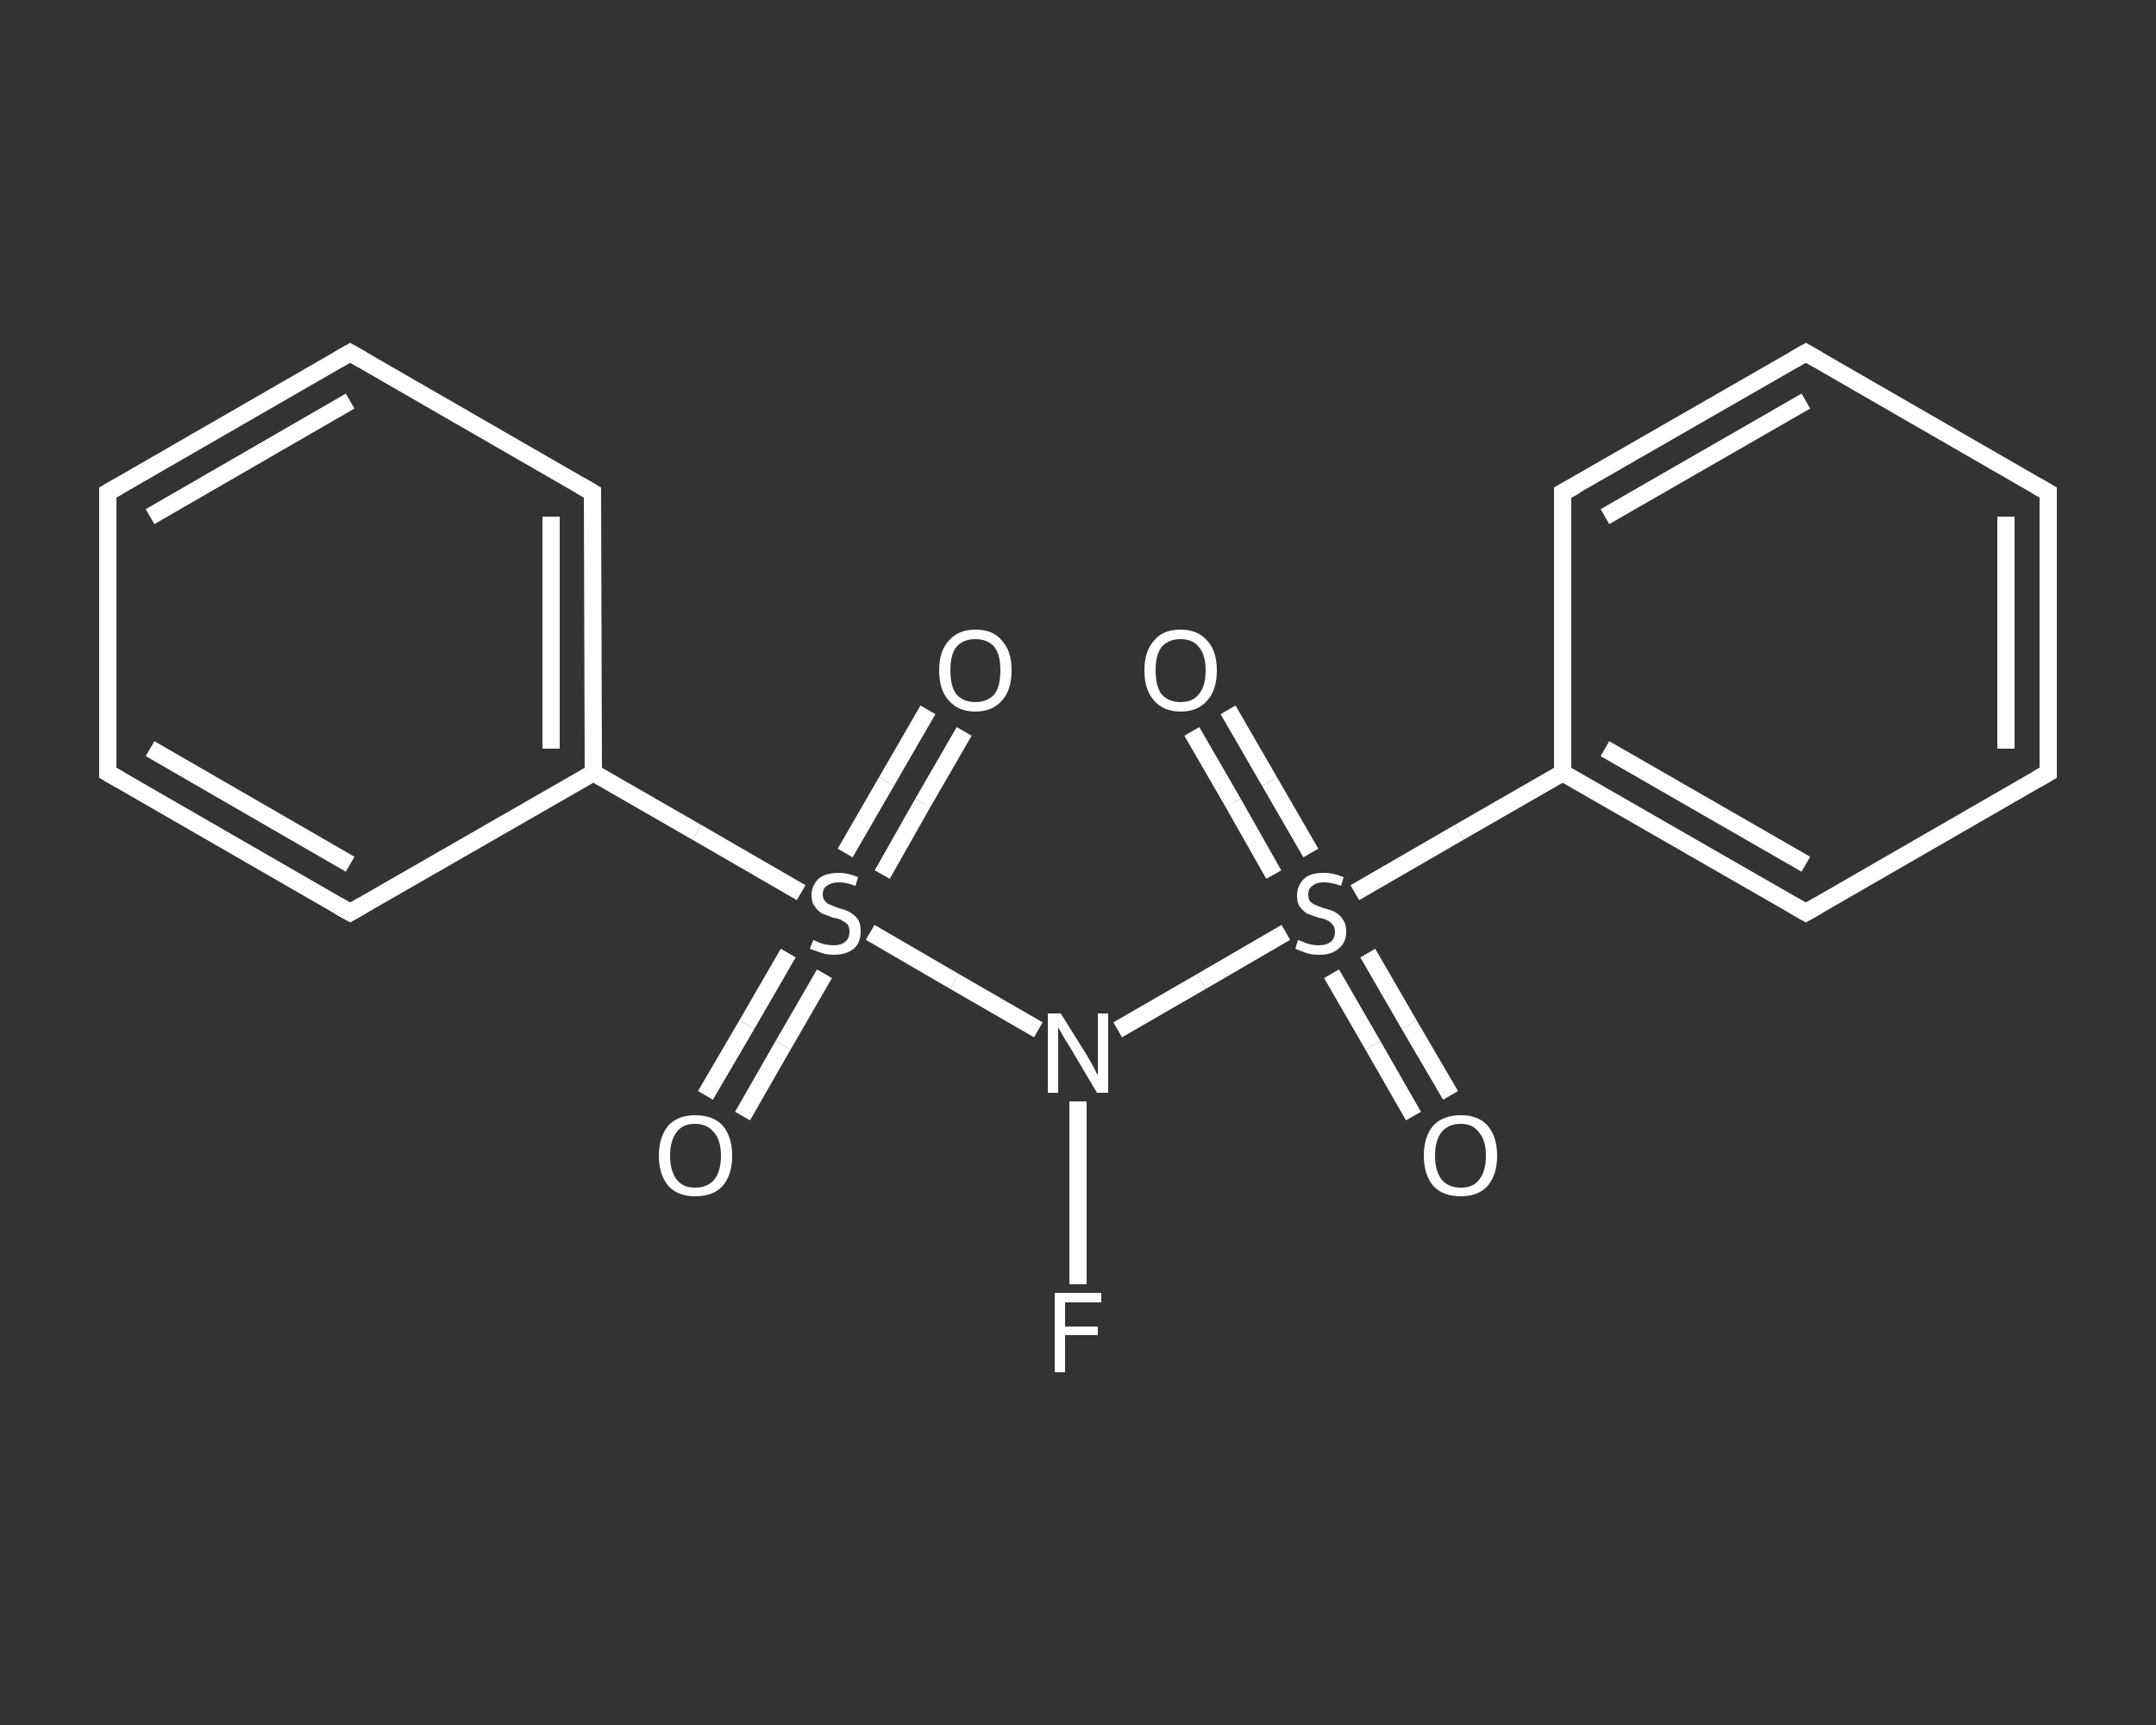 <?xml version='1.0' encoding='iso-8859-1'?>
<svg version='1.1' baseProfile='full'
              xmlns='http://www.w3.org/2000/svg'
                      xmlns:rdkit='http://www.rdkit.org/xml'
                      xmlns:xlink='http://www.w3.org/1999/xlink'
                  xml:space='preserve'
width='250px' height='200px' viewBox='0 0 250 200'>
<rect x="0" y="0" width="250" height="200" fill="#333333" stroke="none"/>
<!-- END OF HEADER -->
<rect style='opacity:1.0;fill:transparent;stroke:none' width='250.0' height='200.0' x='0.0' y='0.0'> </rect>
<path class='bond-0 atom-0 atom-1' d='M 142.4,82.3 L 147.2,90.6' style='fill:none;fill-rule:evenodd;stroke:#FFFFFF;stroke-width:2.0px;stroke-linecap:butt;stroke-linejoin:miter;stroke-opacity:1' />
<path class='bond-0 atom-0 atom-1' d='M 147.2,90.6 L 152.0,98.9' style='fill:none;fill-rule:evenodd;stroke:#FFFFFF;stroke-width:2.0px;stroke-linecap:butt;stroke-linejoin:miter;stroke-opacity:1' />
<path class='bond-0 atom-0 atom-1' d='M 138.2,84.8 L 143.0,93.1' style='fill:none;fill-rule:evenodd;stroke:#FFFFFF;stroke-width:2.0px;stroke-linecap:butt;stroke-linejoin:miter;stroke-opacity:1' />
<path class='bond-0 atom-0 atom-1' d='M 143.0,93.1 L 147.7,101.4' style='fill:none;fill-rule:evenodd;stroke:#FFFFFF;stroke-width:2.0px;stroke-linecap:butt;stroke-linejoin:miter;stroke-opacity:1' />
<path class='bond-1 atom-1 atom-2' d='M 154.4,112.9 L 159.2,121.2' style='fill:none;fill-rule:evenodd;stroke:#FFFFFF;stroke-width:2.0px;stroke-linecap:butt;stroke-linejoin:miter;stroke-opacity:1' />
<path class='bond-1 atom-1 atom-2' d='M 159.2,121.2 L 163.9,129.4' style='fill:none;fill-rule:evenodd;stroke:#FFFFFF;stroke-width:2.0px;stroke-linecap:butt;stroke-linejoin:miter;stroke-opacity:1' />
<path class='bond-1 atom-1 atom-2' d='M 158.6,110.5 L 163.4,118.8' style='fill:none;fill-rule:evenodd;stroke:#FFFFFF;stroke-width:2.0px;stroke-linecap:butt;stroke-linejoin:miter;stroke-opacity:1' />
<path class='bond-1 atom-1 atom-2' d='M 163.4,118.8 L 168.2,127.0' style='fill:none;fill-rule:evenodd;stroke:#FFFFFF;stroke-width:2.0px;stroke-linecap:butt;stroke-linejoin:miter;stroke-opacity:1' />
<path class='bond-2 atom-1 atom-3' d='M 157.1,103.5 L 169.2,96.5' style='fill:none;fill-rule:evenodd;stroke:#FFFFFF;stroke-width:2.0px;stroke-linecap:butt;stroke-linejoin:miter;stroke-opacity:1' />
<path class='bond-2 atom-1 atom-3' d='M 169.2,96.5 L 181.2,89.6' style='fill:none;fill-rule:evenodd;stroke:#FFFFFF;stroke-width:2.0px;stroke-linecap:butt;stroke-linejoin:miter;stroke-opacity:1' />
<path class='bond-3 atom-3 atom-4' d='M 181.2,89.6 L 209.4,105.8' style='fill:none;fill-rule:evenodd;stroke:#FFFFFF;stroke-width:2.0px;stroke-linecap:butt;stroke-linejoin:miter;stroke-opacity:1' />
<path class='bond-3 atom-3 atom-4' d='M 186.1,86.8 L 209.4,100.2' style='fill:none;fill-rule:evenodd;stroke:#FFFFFF;stroke-width:2.0px;stroke-linecap:butt;stroke-linejoin:miter;stroke-opacity:1' />
<path class='bond-4 atom-4 atom-5' d='M 209.4,105.8 L 237.5,89.6' style='fill:none;fill-rule:evenodd;stroke:#FFFFFF;stroke-width:2.0px;stroke-linecap:butt;stroke-linejoin:miter;stroke-opacity:1' />
<path class='bond-5 atom-5 atom-6' d='M 237.5,89.6 L 237.5,57.1' style='fill:none;fill-rule:evenodd;stroke:#FFFFFF;stroke-width:2.0px;stroke-linecap:butt;stroke-linejoin:miter;stroke-opacity:1' />
<path class='bond-5 atom-5 atom-6' d='M 232.6,86.8 L 232.6,59.9' style='fill:none;fill-rule:evenodd;stroke:#FFFFFF;stroke-width:2.0px;stroke-linecap:butt;stroke-linejoin:miter;stroke-opacity:1' />
<path class='bond-6 atom-6 atom-7' d='M 237.5,57.1 L 209.4,40.9' style='fill:none;fill-rule:evenodd;stroke:#FFFFFF;stroke-width:2.0px;stroke-linecap:butt;stroke-linejoin:miter;stroke-opacity:1' />
<path class='bond-7 atom-7 atom-8' d='M 209.4,40.9 L 181.2,57.1' style='fill:none;fill-rule:evenodd;stroke:#FFFFFF;stroke-width:2.0px;stroke-linecap:butt;stroke-linejoin:miter;stroke-opacity:1' />
<path class='bond-7 atom-7 atom-8' d='M 209.4,46.5 L 186.1,59.9' style='fill:none;fill-rule:evenodd;stroke:#FFFFFF;stroke-width:2.0px;stroke-linecap:butt;stroke-linejoin:miter;stroke-opacity:1' />
<path class='bond-8 atom-1 atom-9' d='M 149.1,108.1 L 139.3,113.8' style='fill:none;fill-rule:evenodd;stroke:#FFFFFF;stroke-width:2.0px;stroke-linecap:butt;stroke-linejoin:miter;stroke-opacity:1' />
<path class='bond-8 atom-1 atom-9' d='M 139.3,113.8 L 129.6,119.4' style='fill:none;fill-rule:evenodd;stroke:#FFFFFF;stroke-width:2.0px;stroke-linecap:butt;stroke-linejoin:miter;stroke-opacity:1' />
<path class='bond-9 atom-9 atom-10' d='M 125.0,127.7 L 125.0,138.3' style='fill:none;fill-rule:evenodd;stroke:#FFFFFF;stroke-width:2.0px;stroke-linecap:butt;stroke-linejoin:miter;stroke-opacity:1' />
<path class='bond-9 atom-9 atom-10' d='M 125.0,138.3 L 125.0,148.9' style='fill:none;fill-rule:evenodd;stroke:#FFFFFF;stroke-width:2.0px;stroke-linecap:butt;stroke-linejoin:miter;stroke-opacity:1' />
<path class='bond-10 atom-9 atom-11' d='M 120.4,119.4 L 110.7,113.8' style='fill:none;fill-rule:evenodd;stroke:#FFFFFF;stroke-width:2.0px;stroke-linecap:butt;stroke-linejoin:miter;stroke-opacity:1' />
<path class='bond-10 atom-9 atom-11' d='M 110.7,113.8 L 100.9,108.1' style='fill:none;fill-rule:evenodd;stroke:#FFFFFF;stroke-width:2.0px;stroke-linecap:butt;stroke-linejoin:miter;stroke-opacity:1' />
<path class='bond-11 atom-11 atom-12' d='M 102.3,101.4 L 107.0,93.1' style='fill:none;fill-rule:evenodd;stroke:#FFFFFF;stroke-width:2.0px;stroke-linecap:butt;stroke-linejoin:miter;stroke-opacity:1' />
<path class='bond-11 atom-11 atom-12' d='M 107.0,93.1 L 111.8,84.8' style='fill:none;fill-rule:evenodd;stroke:#FFFFFF;stroke-width:2.0px;stroke-linecap:butt;stroke-linejoin:miter;stroke-opacity:1' />
<path class='bond-11 atom-11 atom-12' d='M 98.0,98.9 L 102.8,90.6' style='fill:none;fill-rule:evenodd;stroke:#FFFFFF;stroke-width:2.0px;stroke-linecap:butt;stroke-linejoin:miter;stroke-opacity:1' />
<path class='bond-11 atom-11 atom-12' d='M 102.8,90.6 L 107.6,82.3' style='fill:none;fill-rule:evenodd;stroke:#FFFFFF;stroke-width:2.0px;stroke-linecap:butt;stroke-linejoin:miter;stroke-opacity:1' />
<path class='bond-12 atom-11 atom-13' d='M 91.4,110.5 L 86.6,118.8' style='fill:none;fill-rule:evenodd;stroke:#FFFFFF;stroke-width:2.0px;stroke-linecap:butt;stroke-linejoin:miter;stroke-opacity:1' />
<path class='bond-12 atom-11 atom-13' d='M 86.6,118.8 L 81.8,127.0' style='fill:none;fill-rule:evenodd;stroke:#FFFFFF;stroke-width:2.0px;stroke-linecap:butt;stroke-linejoin:miter;stroke-opacity:1' />
<path class='bond-12 atom-11 atom-13' d='M 95.6,112.9 L 90.8,121.2' style='fill:none;fill-rule:evenodd;stroke:#FFFFFF;stroke-width:2.0px;stroke-linecap:butt;stroke-linejoin:miter;stroke-opacity:1' />
<path class='bond-12 atom-11 atom-13' d='M 90.8,121.2 L 86.1,129.4' style='fill:none;fill-rule:evenodd;stroke:#FFFFFF;stroke-width:2.0px;stroke-linecap:butt;stroke-linejoin:miter;stroke-opacity:1' />
<path class='bond-13 atom-11 atom-14' d='M 92.9,103.5 L 80.8,96.5' style='fill:none;fill-rule:evenodd;stroke:#FFFFFF;stroke-width:2.0px;stroke-linecap:butt;stroke-linejoin:miter;stroke-opacity:1' />
<path class='bond-13 atom-11 atom-14' d='M 80.8,96.5 L 68.8,89.6' style='fill:none;fill-rule:evenodd;stroke:#FFFFFF;stroke-width:2.0px;stroke-linecap:butt;stroke-linejoin:miter;stroke-opacity:1' />
<path class='bond-14 atom-14 atom-15' d='M 68.8,89.6 L 68.7,57.1' style='fill:none;fill-rule:evenodd;stroke:#FFFFFF;stroke-width:2.0px;stroke-linecap:butt;stroke-linejoin:miter;stroke-opacity:1' />
<path class='bond-14 atom-14 atom-15' d='M 63.9,86.8 L 63.9,59.9' style='fill:none;fill-rule:evenodd;stroke:#FFFFFF;stroke-width:2.0px;stroke-linecap:butt;stroke-linejoin:miter;stroke-opacity:1' />
<path class='bond-15 atom-15 atom-16' d='M 68.7,57.1 L 40.6,40.9' style='fill:none;fill-rule:evenodd;stroke:#FFFFFF;stroke-width:2.0px;stroke-linecap:butt;stroke-linejoin:miter;stroke-opacity:1' />
<path class='bond-16 atom-16 atom-17' d='M 40.6,40.9 L 12.5,57.1' style='fill:none;fill-rule:evenodd;stroke:#FFFFFF;stroke-width:2.0px;stroke-linecap:butt;stroke-linejoin:miter;stroke-opacity:1' />
<path class='bond-16 atom-16 atom-17' d='M 40.6,46.5 L 17.4,59.9' style='fill:none;fill-rule:evenodd;stroke:#FFFFFF;stroke-width:2.0px;stroke-linecap:butt;stroke-linejoin:miter;stroke-opacity:1' />
<path class='bond-17 atom-17 atom-18' d='M 12.5,57.1 L 12.5,89.6' style='fill:none;fill-rule:evenodd;stroke:#FFFFFF;stroke-width:2.0px;stroke-linecap:butt;stroke-linejoin:miter;stroke-opacity:1' />
<path class='bond-18 atom-18 atom-19' d='M 12.5,89.6 L 40.6,105.8' style='fill:none;fill-rule:evenodd;stroke:#FFFFFF;stroke-width:2.0px;stroke-linecap:butt;stroke-linejoin:miter;stroke-opacity:1' />
<path class='bond-18 atom-18 atom-19' d='M 17.4,86.8 L 40.6,100.2' style='fill:none;fill-rule:evenodd;stroke:#FFFFFF;stroke-width:2.0px;stroke-linecap:butt;stroke-linejoin:miter;stroke-opacity:1' />
<path class='bond-19 atom-8 atom-3' d='M 181.2,57.1 L 181.2,89.6' style='fill:none;fill-rule:evenodd;stroke:#FFFFFF;stroke-width:2.0px;stroke-linecap:butt;stroke-linejoin:miter;stroke-opacity:1' />
<path class='bond-20 atom-19 atom-14' d='M 40.6,105.8 L 68.8,89.6' style='fill:none;fill-rule:evenodd;stroke:#FFFFFF;stroke-width:2.0px;stroke-linecap:butt;stroke-linejoin:miter;stroke-opacity:1' />
<path d='M 208.0,105.0 L 209.4,105.8 L 210.8,105.0' style='fill:none;stroke:#FFFFFF;stroke-width:2.0px;stroke-linecap:butt;stroke-linejoin:miter;stroke-opacity:1;' />
<path d='M 236.1,90.4 L 237.5,89.6 L 237.5,88.0' style='fill:none;stroke:#FFFFFF;stroke-width:2.0px;stroke-linecap:butt;stroke-linejoin:miter;stroke-opacity:1;' />
<path d='M 237.5,58.7 L 237.5,57.1 L 236.1,56.3' style='fill:none;stroke:#FFFFFF;stroke-width:2.0px;stroke-linecap:butt;stroke-linejoin:miter;stroke-opacity:1;' />
<path d='M 210.8,41.7 L 209.4,40.9 L 208.0,41.7' style='fill:none;stroke:#FFFFFF;stroke-width:2.0px;stroke-linecap:butt;stroke-linejoin:miter;stroke-opacity:1;' />
<path d='M 182.7,56.3 L 181.2,57.1 L 181.2,58.7' style='fill:none;stroke:#FFFFFF;stroke-width:2.0px;stroke-linecap:butt;stroke-linejoin:miter;stroke-opacity:1;' />
<path d='M 68.7,58.7 L 68.7,57.1 L 67.3,56.3' style='fill:none;stroke:#FFFFFF;stroke-width:2.0px;stroke-linecap:butt;stroke-linejoin:miter;stroke-opacity:1;' />
<path d='M 42.0,41.7 L 40.6,40.9 L 39.2,41.7' style='fill:none;stroke:#FFFFFF;stroke-width:2.0px;stroke-linecap:butt;stroke-linejoin:miter;stroke-opacity:1;' />
<path d='M 13.9,56.3 L 12.5,57.1 L 12.5,58.7' style='fill:none;stroke:#FFFFFF;stroke-width:2.0px;stroke-linecap:butt;stroke-linejoin:miter;stroke-opacity:1;' />
<path d='M 12.5,88.0 L 12.5,89.6 L 13.9,90.4' style='fill:none;stroke:#FFFFFF;stroke-width:2.0px;stroke-linecap:butt;stroke-linejoin:miter;stroke-opacity:1;' />
<path d='M 39.2,105.0 L 40.6,105.8 L 42.0,105.0' style='fill:none;stroke:#FFFFFF;stroke-width:2.0px;stroke-linecap:butt;stroke-linejoin:miter;stroke-opacity:1;' />
<path class='atom-0' d='M 132.7 77.7
Q 132.7 75.5, 133.8 74.3
Q 134.8 73.0, 136.9 73.0
Q 138.9 73.0, 140.0 74.3
Q 141.1 75.5, 141.1 77.7
Q 141.1 80.0, 140.0 81.2
Q 138.9 82.5, 136.9 82.5
Q 134.9 82.5, 133.8 81.2
Q 132.7 80.0, 132.7 77.7
M 136.9 81.4
Q 138.3 81.4, 139.0 80.5
Q 139.8 79.6, 139.8 77.7
Q 139.8 75.9, 139.0 75.0
Q 138.3 74.1, 136.9 74.1
Q 135.5 74.1, 134.7 75.0
Q 134.0 75.9, 134.0 77.7
Q 134.0 79.6, 134.7 80.5
Q 135.5 81.4, 136.9 81.4
' fill='#FFFFFF'/>
<path class='atom-1' d='M 150.5 109.0
Q 150.6 109.0, 151.1 109.2
Q 151.5 109.4, 152.0 109.5
Q 152.4 109.6, 152.9 109.6
Q 153.8 109.6, 154.3 109.2
Q 154.8 108.8, 154.8 108.0
Q 154.8 107.5, 154.5 107.2
Q 154.3 106.9, 153.9 106.7
Q 153.5 106.5, 152.9 106.4
Q 152.0 106.1, 151.5 105.9
Q 151.1 105.6, 150.7 105.1
Q 150.4 104.7, 150.4 103.8
Q 150.4 102.7, 151.2 101.9
Q 151.9 101.2, 153.5 101.2
Q 154.6 101.2, 155.8 101.7
L 155.5 102.7
Q 154.4 102.3, 153.5 102.3
Q 152.6 102.3, 152.2 102.7
Q 151.7 103.0, 151.7 103.7
Q 151.7 104.2, 151.9 104.5
Q 152.2 104.8, 152.5 104.9
Q 152.9 105.1, 153.5 105.3
Q 154.4 105.5, 154.9 105.8
Q 155.4 106.1, 155.7 106.6
Q 156.1 107.1, 156.1 108.0
Q 156.1 109.3, 155.2 110.0
Q 154.4 110.7, 153.0 110.7
Q 152.1 110.7, 151.5 110.5
Q 150.9 110.3, 150.2 110.0
L 150.5 109.0
' fill='#FFFFFF'/>
<path class='atom-2' d='M 165.1 134.0
Q 165.1 131.8, 166.2 130.5
Q 167.3 129.3, 169.4 129.3
Q 171.4 129.3, 172.5 130.5
Q 173.6 131.8, 173.6 134.0
Q 173.6 136.2, 172.5 137.5
Q 171.4 138.7, 169.4 138.7
Q 167.3 138.7, 166.2 137.5
Q 165.1 136.2, 165.1 134.0
M 169.4 137.7
Q 170.8 137.7, 171.5 136.8
Q 172.3 135.8, 172.3 134.0
Q 172.3 132.2, 171.5 131.3
Q 170.8 130.3, 169.4 130.3
Q 168.0 130.3, 167.2 131.2
Q 166.4 132.2, 166.4 134.0
Q 166.4 135.8, 167.2 136.8
Q 168.0 137.7, 169.4 137.7
' fill='#FFFFFF'/>
<path class='atom-9' d='M 123.0 117.5
L 126.0 122.3
Q 126.3 122.8, 126.8 123.7
Q 127.2 124.6, 127.3 124.6
L 127.3 117.5
L 128.5 117.5
L 128.5 126.7
L 127.2 126.7
L 124.0 121.3
Q 123.6 120.7, 123.2 120.0
Q 122.8 119.3, 122.7 119.1
L 122.7 126.7
L 121.5 126.7
L 121.5 117.5
L 123.0 117.5
' fill='#FFFFFF'/>
<path class='atom-10' d='M 122.3 149.9
L 127.7 149.9
L 127.7 151.0
L 123.5 151.0
L 123.5 153.8
L 127.3 153.8
L 127.3 154.8
L 123.5 154.8
L 123.5 159.1
L 122.3 159.1
L 122.3 149.9
' fill='#FFFFFF'/>
<path class='atom-11' d='M 94.3 109.0
Q 94.4 109.0, 94.8 109.2
Q 95.2 109.4, 95.7 109.5
Q 96.2 109.6, 96.7 109.6
Q 97.5 109.6, 98.0 109.2
Q 98.5 108.8, 98.5 108.0
Q 98.5 107.5, 98.3 107.2
Q 98.0 106.9, 97.6 106.7
Q 97.3 106.5, 96.6 106.4
Q 95.8 106.1, 95.3 105.9
Q 94.8 105.6, 94.5 105.1
Q 94.1 104.7, 94.1 103.8
Q 94.1 102.7, 94.9 101.9
Q 95.7 101.2, 97.3 101.2
Q 98.3 101.2, 99.5 101.7
L 99.2 102.7
Q 98.1 102.3, 97.3 102.3
Q 96.4 102.3, 95.9 102.7
Q 95.4 103.0, 95.4 103.7
Q 95.4 104.2, 95.7 104.5
Q 95.9 104.8, 96.3 104.9
Q 96.7 105.1, 97.3 105.3
Q 98.1 105.5, 98.6 105.8
Q 99.1 106.1, 99.5 106.6
Q 99.8 107.1, 99.8 108.0
Q 99.8 109.3, 99.0 110.0
Q 98.1 110.7, 96.7 110.7
Q 95.9 110.7, 95.3 110.5
Q 94.7 110.3, 93.9 110.0
L 94.3 109.0
' fill='#FFFFFF'/>
<path class='atom-12' d='M 108.9 77.7
Q 108.9 75.5, 110.0 74.3
Q 111.1 73.0, 113.1 73.0
Q 115.2 73.0, 116.2 74.3
Q 117.3 75.5, 117.3 77.7
Q 117.3 80.0, 116.2 81.2
Q 115.1 82.5, 113.1 82.5
Q 111.1 82.5, 110.0 81.2
Q 108.9 80.0, 108.9 77.7
M 113.1 81.4
Q 114.5 81.4, 115.3 80.5
Q 116.0 79.6, 116.0 77.7
Q 116.0 75.9, 115.3 75.0
Q 114.5 74.1, 113.1 74.1
Q 111.7 74.1, 110.9 75.0
Q 110.2 75.9, 110.2 77.7
Q 110.2 79.6, 110.9 80.5
Q 111.7 81.4, 113.1 81.4
' fill='#FFFFFF'/>
<path class='atom-13' d='M 76.4 134.0
Q 76.4 131.8, 77.5 130.5
Q 78.6 129.3, 80.6 129.3
Q 82.7 129.3, 83.8 130.5
Q 84.9 131.8, 84.9 134.0
Q 84.9 136.2, 83.8 137.5
Q 82.7 138.7, 80.6 138.7
Q 78.6 138.7, 77.5 137.5
Q 76.4 136.2, 76.4 134.0
M 80.6 137.7
Q 82.0 137.7, 82.8 136.8
Q 83.6 135.8, 83.6 134.0
Q 83.6 132.2, 82.8 131.3
Q 82.0 130.3, 80.6 130.3
Q 79.2 130.3, 78.5 131.2
Q 77.7 132.2, 77.7 134.0
Q 77.7 135.8, 78.5 136.8
Q 79.2 137.7, 80.6 137.7
' fill='#FFFFFF'/>
</svg>
